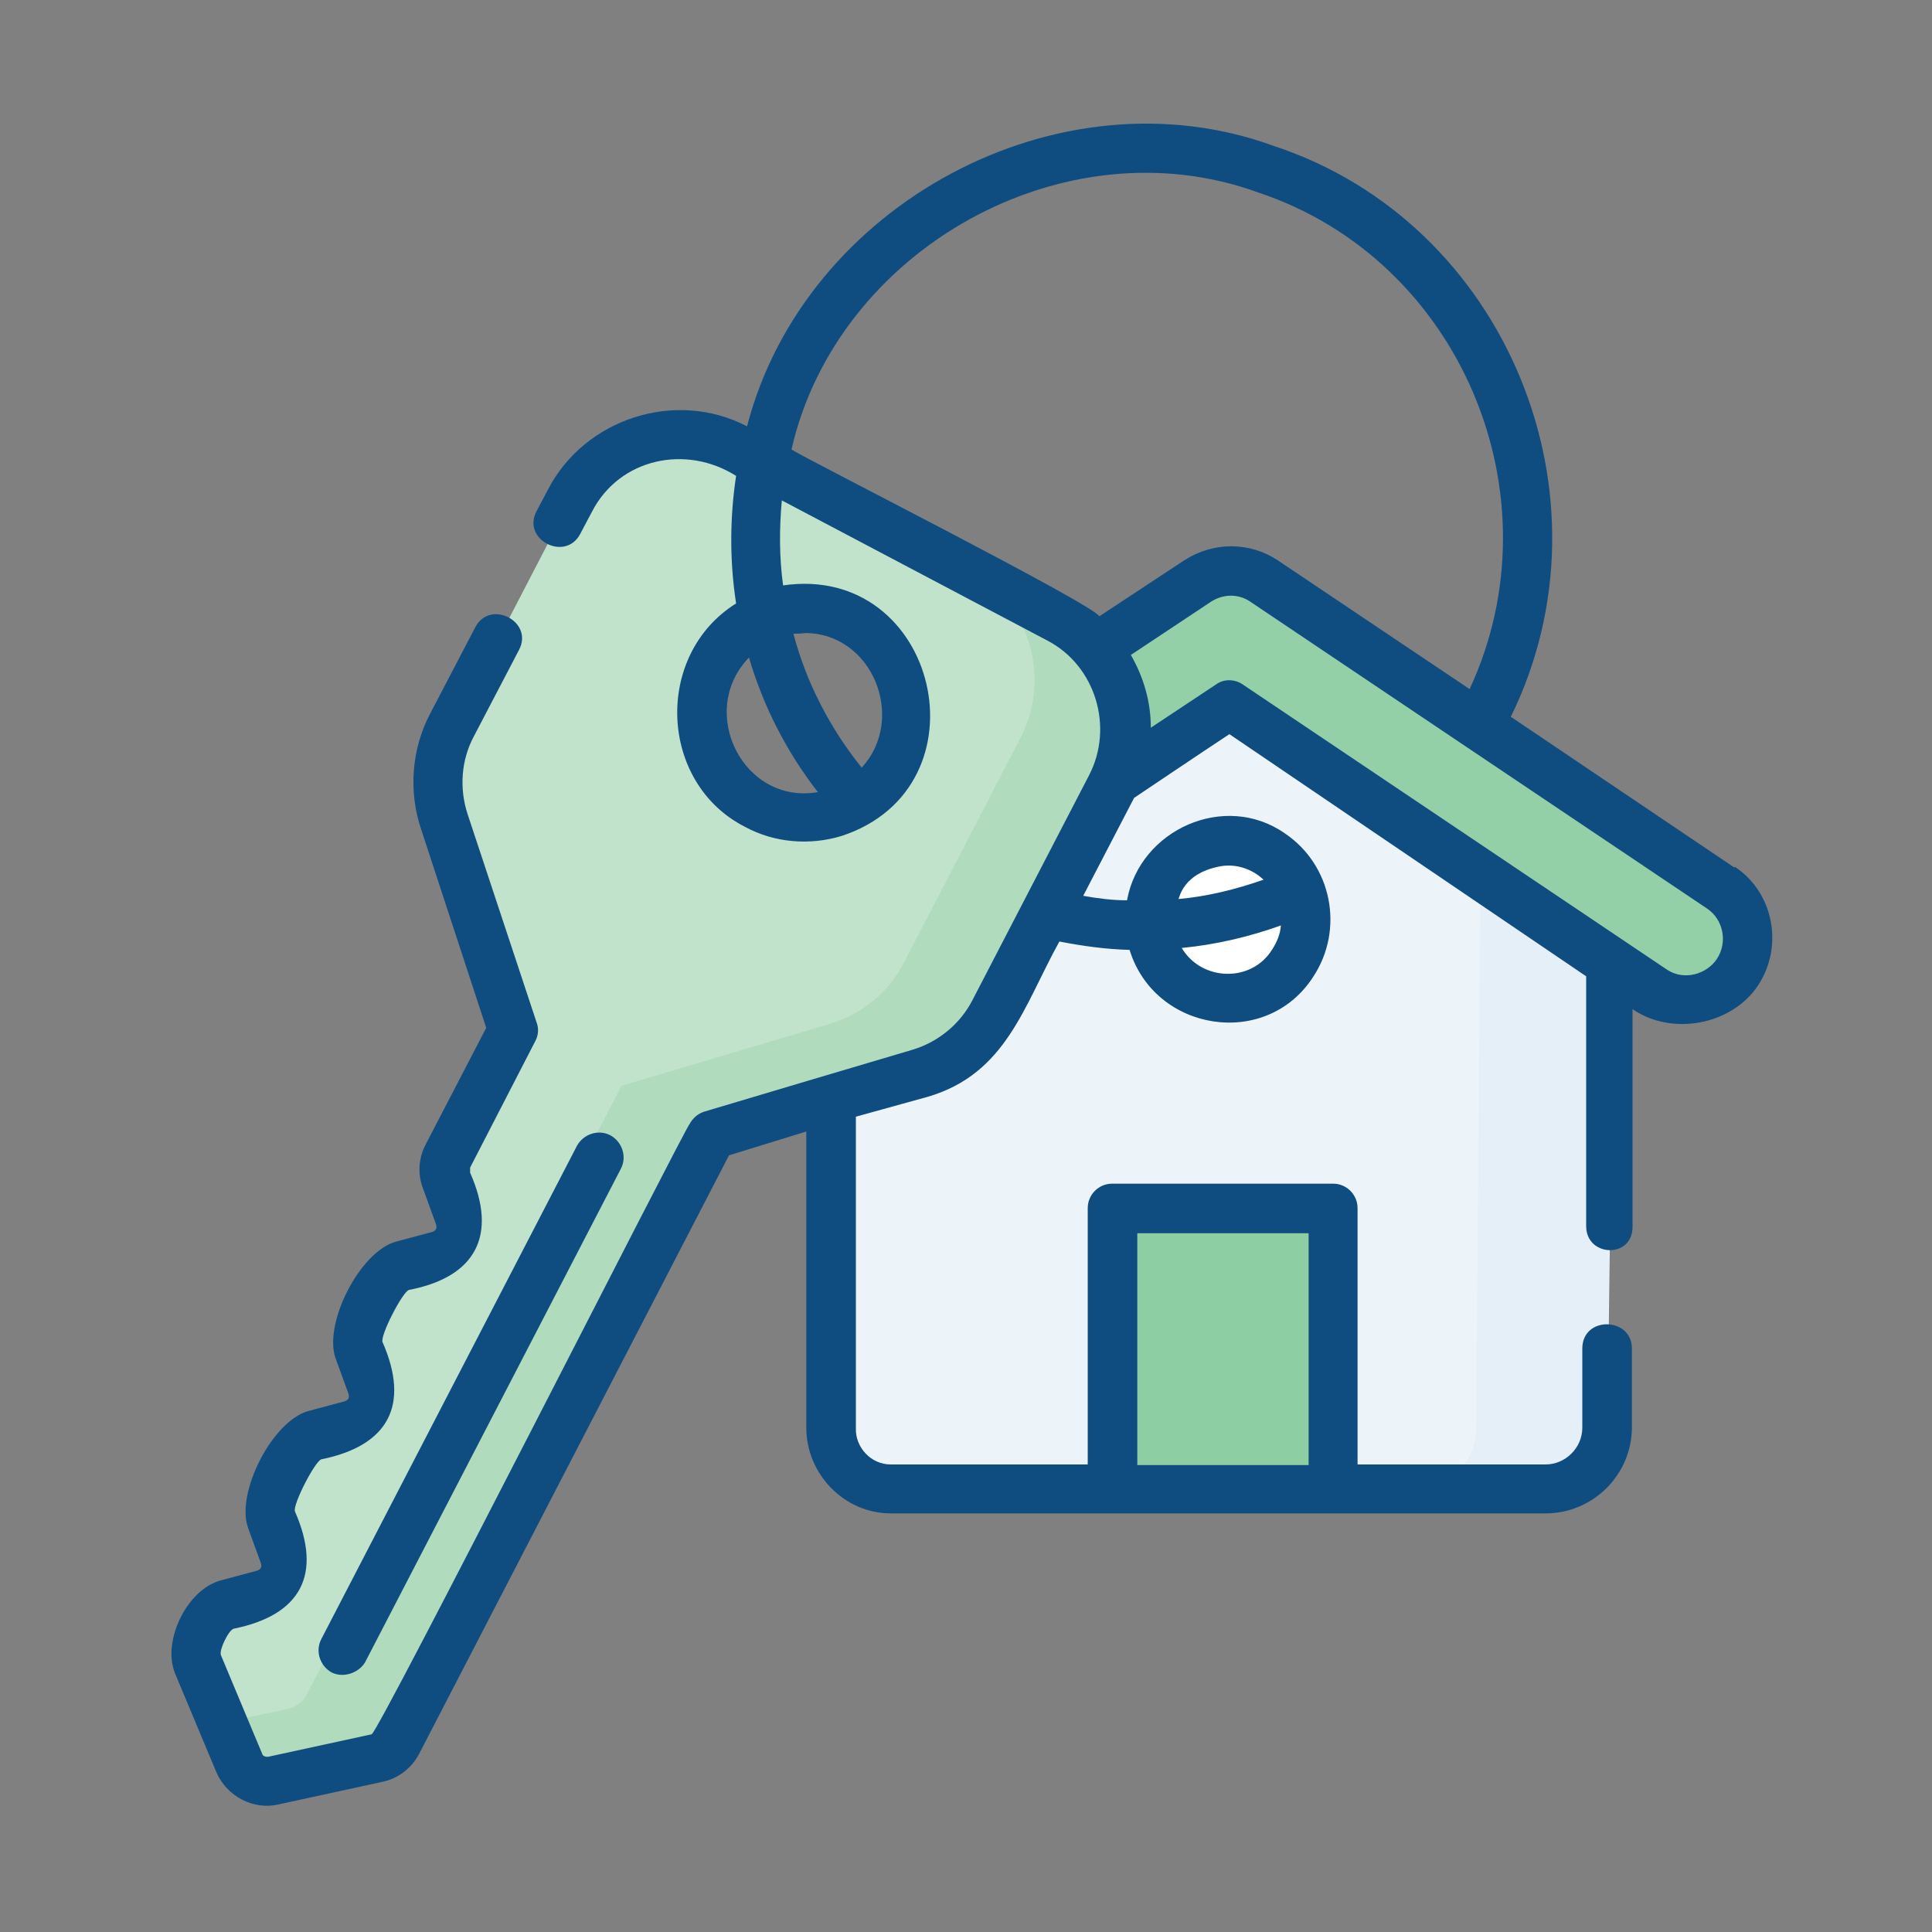 <?xml version="1.0" encoding="UTF-8"?>
<svg xmlns="http://www.w3.org/2000/svg" version="1.1" viewBox="0 0 300 300">
  <rect x="0" y="0" width="300" height="300" fill="#808080" stroke="none"/>
  <defs>
    <style>
      .cls-1 {
        fill: #fff;
      }

      .cls-2 {
        fill: #0f4d81;
      }

      .cls-3 {
        fill: #c2e3cb;
      }

      .cls-4 {
        fill: #ecf4fa;
      }

      .cls-5 {
        fill: #93d0a7;
      }

      .cls-6 {
        fill: #e4eff7;
      }

      .cls-7 {
        fill: #8ecea3;
      }

      .cls-8 {
        fill: #b1dbbd;
      }
    </style>
  </defs>
  <!-- Generator: Adobe Illustrator 28.6.0, SVG Export Plug-In . SVG Version: 1.2.0 Build 709)  -->
  <g>
    <g id="Layer_1">
      <g>
        <g>
          <g>
            <g>
              <path class="cls-4" d="M240.1,231.4h-101.7c-5.2,0-9.3-4.3-9.3-9.5l1.1-84.2,60.8-39.5,59.7,39.5-1.1,84.2c0,5.2-4.3,9.5-9.5,9.5h0Z"/>
              <path class="cls-6" d="M230,124l-.8,97.9c0,5.1-4.2,9.3-9.3,9.4h20.1c5.2,0,9.5-4.2,9.5-9.4l1.1-84.2-20.8-13.8Z"/>
              <path class="cls-5" d="M118.7,155.2c-3.1,0-6.1-1.5-7.8-4.3-2.8-4.4-1.5-10.2,2.9-13.1l72.2-47.6c3.1-2,7.2-2,10.3,0l70.9,47.7c4.3,2.9,5.5,8.7,2.6,13.1-2.9,4.4-8.7,5.6-13,2.8l-65.9-44.3-67,44.2c-1.6,1-3.4,1.5-5.1,1.5Z"/>
            </g>
            <ellipse class="cls-1" cx="190.6" cy="142.8" rx="12.3" ry="12.1" transform="translate(7 294.5) rotate(-76.4)"/>
          </g>
          <g>
            <path class="cls-3" d="M164.6,96.2l-50.4-26.6c-9.3-4.9-20.8-1.2-25.7,8.2l-18.1,34.9c-2.4,4.7-2.8,10.1-1.2,15.1l10.7,32.3-10.1,19.6c-.6,1.2-.7,2.6-.2,3.8l2,5.5c1,2.6-.5,5.5-3.2,6.2l-5.6,1.5c-1.3.3-2.3,1.2-2.9,2.4l-3.6,6.9c-.6,1.2-.7,2.6-.2,3.8l2,5.5c1,2.6-.5,5.5-3.2,6.2l-5.6,1.5c-1.3.3-2.3,1.2-2.9,2.4l-3.6,6.9c-.6,1.2-.7,2.6-.2,3.8l2,5.5c1,2.6-.5,5.5-3.2,6.2l-5.6,1.5c-1.3.3-2.3,1.2-2.9,2.4l-1.5,2.9c-.7,1.3-.7,2.8-.2,4.1l6.4,15.3c.9,2.1,3.1,3.3,5.3,2.8l16.1-3.5c1.4-.3,2.5-1.2,3.2-2.4l48.8-94.4,32.3-9.6c5-1.5,9.2-5,11.6-9.6l18.1-34.9c4.9-9.4,1.3-21.1-8-26h0ZM117.6,125.1c-7.8-4.1-10.8-14-6.8-21.9,4.1-7.9,13.7-11,21.6-6.9s10.8,14,6.8,21.9c-4.1,7.9-13.7,11-21.6,6.9Z"/>
            <path class="cls-8" d="M164.6,96.2l-11.3-5.9c7.1,5.6,9.5,15.8,5.2,24.2l-18.1,34.9c-2.4,4.7-6.6,8.1-11.6,9.6l-32.3,9.6-48.8,94.4c-.6,1.3-1.8,2.1-3.2,2.4l-9.9,2.1,2.7,6.3c.9,2.1,3.1,3.3,5.3,2.8l16.1-3.5c1.4-.3,2.5-1.2,3.2-2.4l48.8-94.4,32.3-9.6c5-1.5,9.2-5,11.6-9.6l18.1-34.9c4.9-9.4,1.3-21.1-8-26h0Z"/>
          </g>
        </g>
        <path class="cls-7" d="M172.8,187.7h34.3v43.6h-34.3v-43.6Z"/>
      </g>
      <g>
        <path class="cls-2" d="M269.3,134.7l-34.7-23.4c16.8-34.2-.7-76.7-36.7-88.6-33.5-12.3-73,9.1-81.9,43.5-11.1-5.8-25.2-1.2-30.9,9.8l-1.8,3.4c-2.3,4.4,4.5,7.9,6.8,3.5l1.8-3.4c4.3-8.4,14.7-10.5,22.4-5.6-1,6.6-1,13.3,0,19.8-12.8,8-12,27.9,1.4,34.7,4.6,2.5,10.1,2.9,15,1.4,23.1-7.6,15-42.4-9.1-38.9-.6-4.3-.6-8.8-.2-13.2l41.3,21.8c7.4,3.9,10.3,13.4,6.4,20.9l-18.1,34.9c-1.9,3.7-5.3,6.5-9.3,7.7-10.8,3.2-21.6,6.4-32.3,9.6-1,.3-1.8,1-2.3,1.9-.6.4-48.5,94.9-49.4,94.8,0,0-16.1,3.5-16.1,3.5-.4,0-.8-.1-.9-.5l-6.4-15.3c-.3-.8,1.2-3.9,2-4.1,10.4-2.1,13.8-8.4,9.5-18.2-.4-1,3.1-7.8,4.1-8.1,10.4-2.1,13.8-8.4,9.5-18.2-.4-1,3.1-7.8,4.1-8.1,10.4-2,13.8-8.5,9.5-18.2,0-.3,0-.5,0-.8l10.1-19.6c.5-.9.6-2,.2-3l-10.7-32.3c-1.3-4-1-8.4,1-12.1l7-13.4c2.3-4.4-4.5-7.9-6.8-3.5l-7,13.4c-2.9,5.5-3.4,12.1-1.4,18l10.1,30.8-9.4,18.1c-1.1,2.1-1.3,4.6-.4,6.9l2,5.5c.2.6,0,1-.6,1.2l-5.6,1.5c-5.6,1.5-11.3,12.7-9.4,18.1l2,5.5c.2.6,0,1-.6,1.2l-5.6,1.5c-5.6,1.5-11.3,12.7-9.4,18.1l2,5.5c.2.6,0,1-.6,1.2l-5.6,1.5c-5.3,1.4-9.2,9.5-7.1,14.5l6.4,15.3c1.6,3.7,5.7,5.9,9.6,5l16.1-3.5c2.5-.5,4.6-2.1,5.8-4.4l48.1-92.9,12-3.7v46c0,7.2,5.9,13.3,13.1,13.3h101.7c7.3,0,13.3-5.9,13.4-13.2v-12.4c0-4.9-7.6-5.1-7.7-.1v12.4c0,3.1-2.6,5.7-5.7,5.7,0,0-29.2,0-29.2,0v-39.8c0-2.1-1.7-3.8-3.8-3.8h-34.3c-2.1,0-3.8,1.7-3.8,3.8v39.8h-30.6c-3.1,0-5.5-2.7-5.4-5.6v-48.4l11.2-3.1c12.2-3.6,14.9-14.2,20.4-24.1,3.6.7,7.2,1.2,10.9,1.3,3.9,12.7,21.2,15.5,28.5,4.2,4.9-7.4,2.9-17.4-4.4-22.3-9.3-6.5-22.5-.6-24.5,10.4-2.3,0-4.6-.3-6.8-.7l7.9-15.2s11.3-7.6,14.8-9.9l55.4,37.6v38.8c0,4.8,7.2,5.1,7.2.1v-33.8c6.1,4.2,15.4,2.5,19.5-3.7,4-6.1,2.4-14.4-3.6-18.4h0ZM125,98.3c10.5,0,15.8,13.3,8.8,20.9-4.9-6.1-8.6-13.2-10.6-20.8.6,0,1.2,0,1.8-.1h0ZM127,123c-11.6,2-18.8-12.5-10.7-20.9,2.2,7.5,5.8,14.6,10.7,20.9ZM176.6,191.5h26.6v36h-26.6v-36ZM197.5,147.5c-3.2,5.1-10.9,4.9-14-.3,5.2-.5,10.4-1.7,15.4-3.5-.1,1.3-.6,2.6-1.4,3.8ZM189.1,134.6c2.5-.6,5.2.2,7.1,2-4.3,1.5-8.7,2.6-13.2,3,.2-.5.9-3.9,6.1-5h0ZM170.7,95.7c-.8-1.8-45.3-24.3-47.8-25.9,7.1-31.1,42.4-50.9,72.5-39.9,31.3,10.4,46.8,47,32.8,77.1l-29.8-20c-4.4-2.9-10-2.9-14.5,0l-13.2,8.7ZM266.6,148.9c-1.6,2.4-5.1,3.4-7.7,1.7l-65.9-44.3c-1.3-.9-3-.9-4.2,0l-10.1,6.7c0-4-1.1-7.8-3.1-11.3l12.5-8.3c1.9-1.2,4.2-1.2,6,0l71,47.7c2.5,1.7,3.2,5.2,1.5,7.8h0Z"/>
        <path class="cls-2" d="M51.5,259.7c1.8.9,4.2.1,5.2-1.6l39.7-76.6c1-1.9.2-4.2-1.6-5.2-1.9-1-4.2-.2-5.2,1.6l-39.7,76.6c-1,1.9-.2,4.2,1.6,5.2Z"/>
      </g>
    </g>
  </g>
</svg>